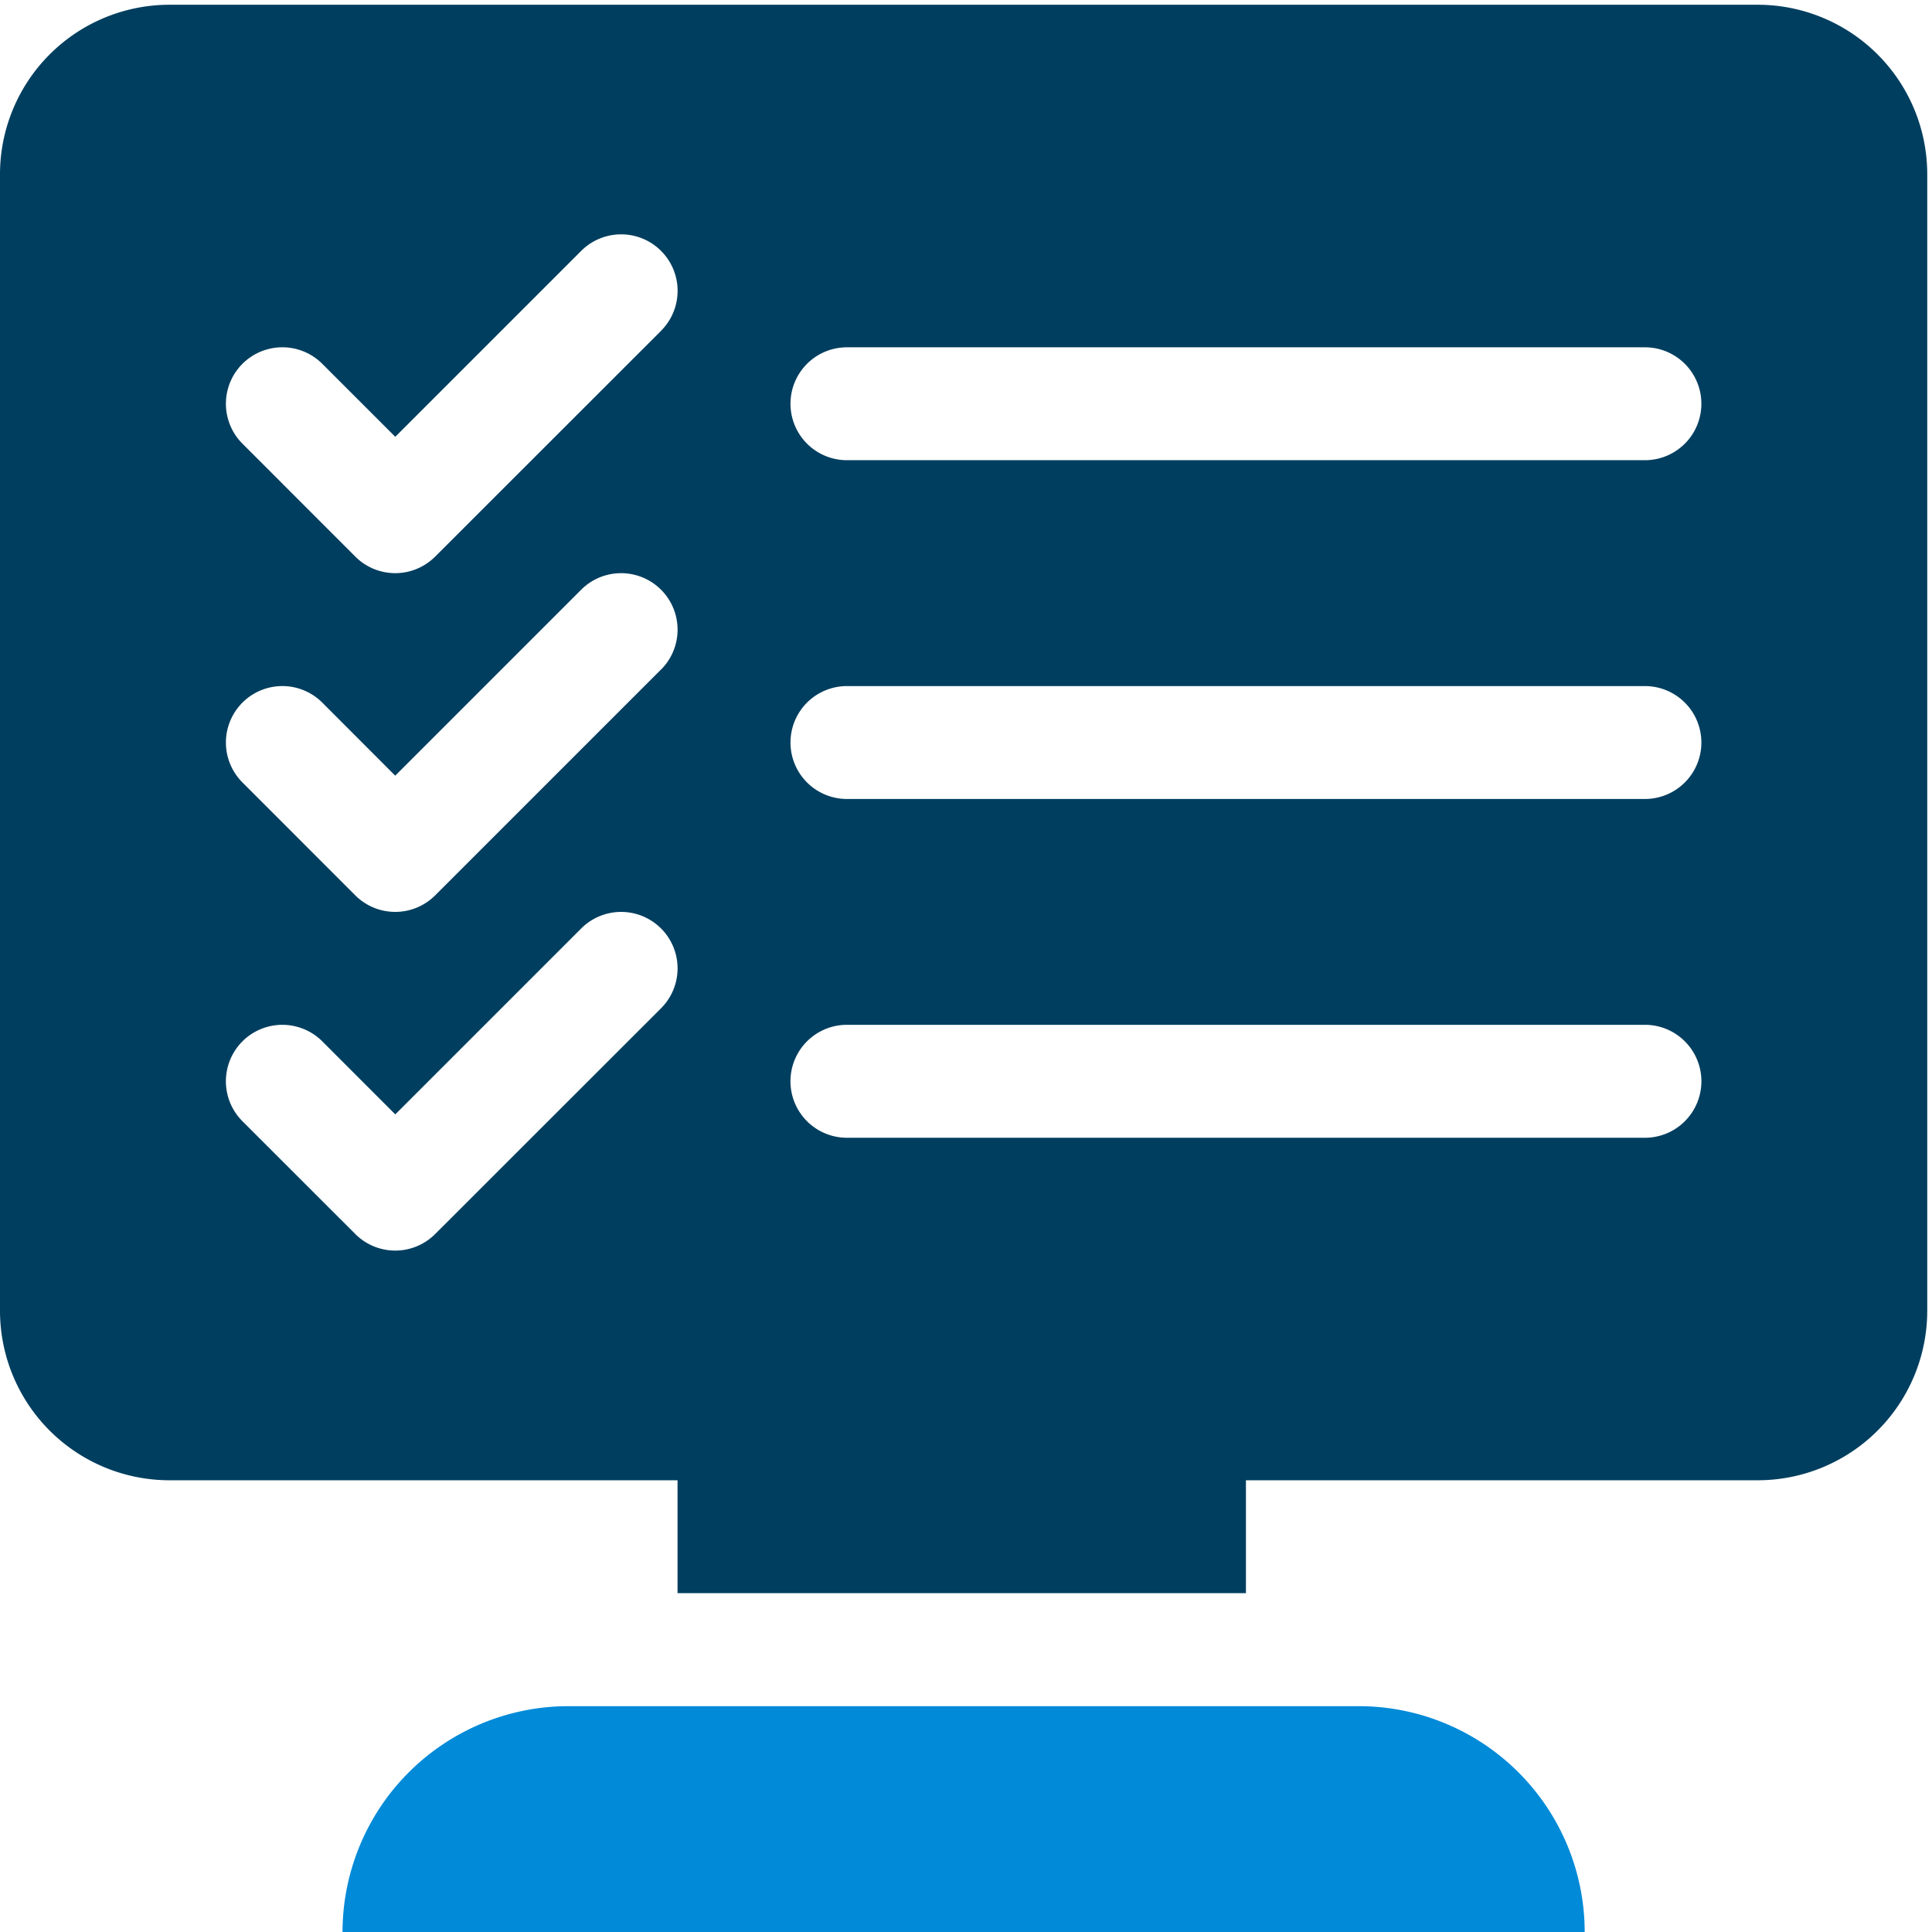 <svg xmlns="http://www.w3.org/2000/svg" xmlns:xlink="http://www.w3.org/1999/xlink" width="102" height="102" viewBox="0 0 102 102">
  <defs>
    <clipPath id="clip-path">
      <rect id="Rectangle_36" data-name="Rectangle 36" width="102" height="102" transform="translate(0 -0.401)" fill="#003e5f"/>
    </clipPath>
  </defs>
  <g id="Groupe_308" data-name="Groupe 308" transform="translate(0 0.23)">
    <g id="Groupe_47" data-name="Groupe 47" transform="translate(0 0.171)" clip-path="url(#clip-path)">
      <path id="Tracé_66" data-name="Tracé 66" d="M92.806,0H8.943A8.952,8.952,0,0,0,0,8.943V68.959A8.952,8.952,0,0,0,8.943,77.9H35.771v5.96H65.779V77.9H92.806a8.952,8.952,0,0,0,8.943-8.943V8.943A8.952,8.952,0,0,0,92.806,0M34.9,52.981,22.974,64.9a2.979,2.979,0,0,1-4.215,0L12.8,58.944a2.981,2.981,0,0,1,4.215-4.217l3.854,3.856,9.816-9.816A2.98,2.98,0,1,1,34.9,52.981m0-17.886L22.974,47.021a2.984,2.984,0,0,1-4.215,0L12.8,41.058a2.98,2.98,0,0,1,4.215-4.215L20.866,40.7l9.816-9.816A2.98,2.98,0,1,1,34.9,35.1m0-17.884L22.974,29.135a2.979,2.979,0,0,1-4.215,0L12.8,23.172a2.98,2.98,0,1,1,4.215-4.215l3.854,3.853,9.816-9.816A2.981,2.981,0,1,1,34.9,17.212M86.844,59.817H44.714a2.981,2.981,0,0,1,0-5.963h42.13a2.981,2.981,0,0,1,0,5.963m0-17.886H44.714a2.98,2.98,0,1,1,0-5.96h42.13a2.98,2.98,0,1,1,0,5.96m0-17.886H44.714a2.98,2.98,0,1,1,0-5.96h42.13a2.98,2.98,0,1,1,0,5.96" transform="translate(0 -0.15)" fill="#003e5f"/>
      <path id="Tracé_67" data-name="Tracé 67" d="M121.2,335.47H79.463a11.935,11.935,0,0,0-11.924,11.923h65.58A11.935,11.935,0,0,0,121.2,335.47" transform="translate(-49.455 -245.794)" fill="#008ad8"/>
    </g>
  </g>
</svg>
